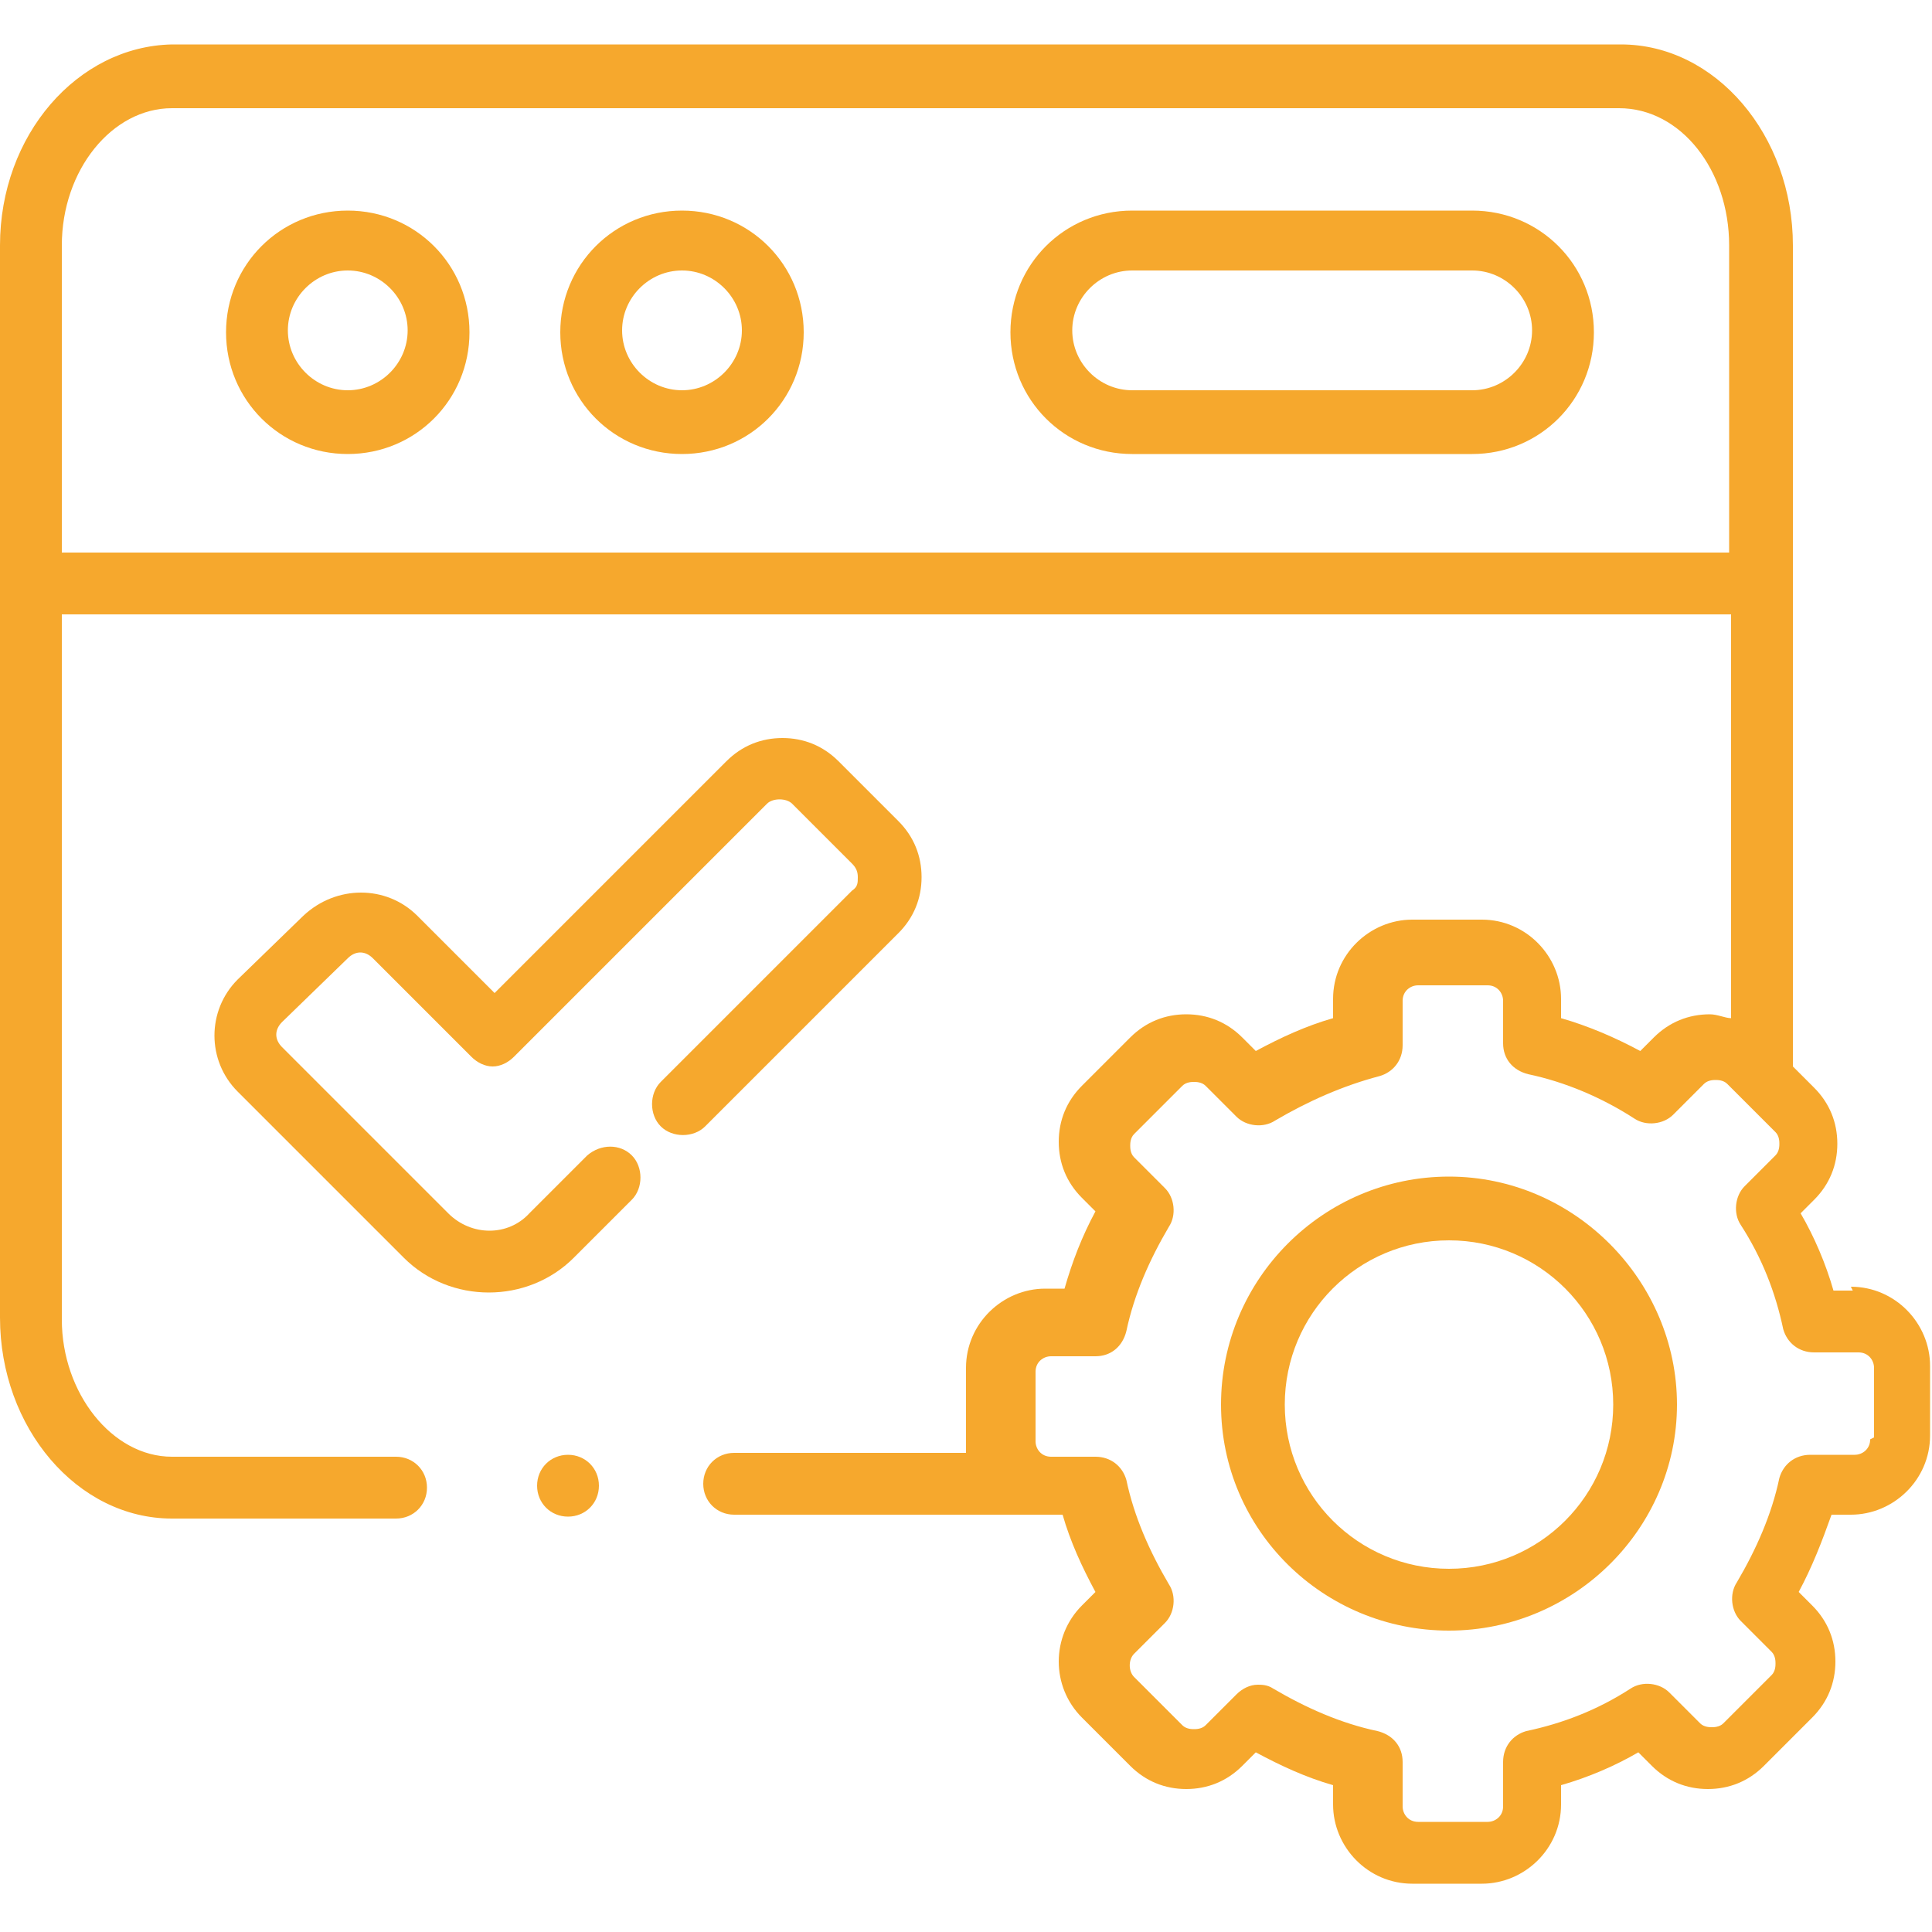 <?xml version="1.0" encoding="UTF-8"?>
<svg xmlns="http://www.w3.org/2000/svg" version="1.1" viewBox="0 0 100 100">
  <defs>
    <style>
      .cls-1 {
        fill: #f6a82d;
      }
    </style>
  </defs>
  <!-- Generator: Adobe Illustrator 28.6.0, SVG Export Plug-In . SVG Version: 1.2.0 Build 709)  -->
  <g>
    <g id="Camada_2">
      <g id="Camada_1-2">
        <g>
          <path class="cls-1" d="M18,10.9c-3.5,0-6.3,2.8-6.3,6.3s2.8,6.3,6.3,6.3,6.3-2.8,6.3-6.3-2.8-6.3-6.3-6.3ZM18,20.2c-1.7,0-3.1-1.4-3.1-3.1s1.4-3.1,3.1-3.1,3.1,1.4,3.1,3.1-1.4,3.1-3.1,3.1Z"/>
          <path class="cls-1" d="M76.2,10.9h-17.6c-3.5,0-6.3,2.8-6.3,6.3s2.8,6.3,6.3,6.3h17.6c3.5,0,6.3-2.8,6.3-6.3s-2.8-6.3-6.3-6.3ZM76.2,20.2h-17.6c-1.7,0-3.1-1.4-3.1-3.1s1.4-3.1,3.1-3.1h17.6c1.7,0,3.1,1.4,3.1,3.1s-1.4,3.1-3.1,3.1Z"/>
          <path class="cls-1" d="M35.3,10.9c-3.5,0-6.3,2.8-6.3,6.3s2.8,6.3,6.3,6.3,6.3-2.8,6.3-6.3-2.8-6.3-6.3-6.3ZM35.3,20.2c-1.7,0-3.1-1.4-3.1-3.1s1.4-3.1,3.1-3.1,3.1,1.4,3.1,3.1-1.4,3.1-3.1,3.1Z"/>
          <path class="cls-1" d="M95.9,66.8h-1c-.4-1.4-1-2.8-1.7-4l.7-.7c.8-.8,1.2-1.8,1.2-2.9s-.4-2.1-1.2-2.9l-1.1-1.1V12.7c0-5.7-4-10.4-8.9-10.4H8.9C4,2.4,0,7,0,12.7v55.5c0,5.7,4,10.4,8.9,10.4h11.6c.9,0,1.6-.7,1.6-1.6s-.7-1.6-1.6-1.6h-11.6c-3.1,0-5.7-3.3-5.7-7.1V31.8h86.4v20.9c-.3,0-.7-.2-1.1-.2h0c-1.1,0-2.1.4-2.9,1.2l-.7.7c-1.3-.7-2.7-1.3-4.1-1.7v-1c0-2.2-1.8-4.1-4.1-4.1h-3.6c-2.2,0-4.1,1.8-4.1,4.1v1c-1.4.4-2.7,1-4,1.7l-.7-.7c-.8-.8-1.8-1.2-2.9-1.2h0c-1.1,0-2.1.4-2.9,1.2l-2.5,2.5c-.8.8-1.2,1.8-1.2,2.9s.4,2.1,1.2,2.9l.7.7c-.7,1.3-1.2,2.6-1.6,4h-1c-2.2,0-4.1,1.8-4.1,4.1v3.6c0,.3,0,.6,0,.8h-12c-.9,0-1.6.7-1.6,1.6s.7,1.6,1.6,1.6h17c.4,1.4,1,2.7,1.7,4l-.7.7c-1.6,1.6-1.6,4.2,0,5.8l2.5,2.5c.8.8,1.8,1.2,2.9,1.2h0c1.1,0,2.1-.4,2.9-1.2l.7-.7c1.3.7,2.6,1.3,4,1.7v1c0,2.2,1.8,4.1,4.1,4.1h3.6c2.2,0,4.1-1.8,4.1-4.1v-1c1.4-.4,2.8-1,4-1.7l.7.7c.8.8,1.8,1.2,2.9,1.2h0c1.1,0,2.1-.4,2.9-1.2l2.5-2.5c.8-.8,1.2-1.8,1.2-2.9s-.4-2.1-1.2-2.9l-.7-.7c.7-1.3,1.2-2.6,1.7-4h1c2.2,0,4.1-1.8,4.1-4.1v-3.6c0-2.2-1.8-4.1-4.1-4.1h0ZM3.2,28.6v-15.9c0-3.9,2.6-7.1,5.7-7.1h74.9c3.2,0,5.7,3.2,5.7,7.1v15.9H3.2ZM96.8,74.5c0,.5-.4.8-.8.8h-2.3c-.8,0-1.4.5-1.6,1.2-.4,1.9-1.2,3.7-2.2,5.4-.4.6-.3,1.5.2,2l1.6,1.6c.2.2.2.5.2.6s0,.4-.2.6l-2.5,2.5c-.2.2-.5.2-.6.2h0c-.1,0-.4,0-.6-.2l-1.6-1.6c-.5-.5-1.4-.6-2-.2-1.7,1.1-3.5,1.8-5.4,2.2-.7.2-1.2.8-1.2,1.6v2.3c0,.5-.4.8-.8.8h-3.6c-.5,0-.8-.4-.8-.8v-2.3c0-.8-.5-1.4-1.3-1.6-1.9-.4-3.7-1.2-5.4-2.2-.3-.2-.6-.2-.8-.2-.4,0-.8.2-1.1.5l-1.6,1.6c-.2.2-.5.2-.6.2s-.4,0-.6-.2l-2.5-2.5c-.3-.3-.3-.9,0-1.2l1.6-1.6c.5-.5.6-1.4.2-2-1-1.7-1.8-3.5-2.2-5.4-.2-.7-.8-1.2-1.6-1.2h-2.3c-.5,0-.8-.4-.8-.8v-3.6c0-.5.4-.8.8-.8h2.3c.8,0,1.4-.5,1.6-1.3.4-1.9,1.2-3.7,2.2-5.4.4-.6.3-1.5-.2-2l-1.6-1.6c-.2-.2-.2-.5-.2-.6s0-.4.2-.6l2.5-2.5c.2-.2.5-.2.6-.2h0c.1,0,.4,0,.6.2l1.6,1.6c.5.5,1.4.6,2,.2,1.7-1,3.5-1.8,5.4-2.3.7-.2,1.2-.8,1.2-1.6v-2.3c0-.5.4-.8.8-.8h3.6c.5,0,.8.4.8.8v2.2c0,.8.5,1.4,1.3,1.6,1.9.4,3.8,1.2,5.5,2.3.6.4,1.5.3,2-.2l1.6-1.6c.2-.2.5-.2.6-.2h0c.1,0,.4,0,.6.2l2.5,2.5c.2.2.2.5.2.6s0,.4-.2.6l-1.6,1.6c-.5.5-.6,1.4-.2,2,1.1,1.7,1.8,3.5,2.2,5.4.2.7.8,1.2,1.6,1.2h2.3c.5,0,.8.4.8.8v3.6h0Z"/>
          <path class="cls-1" d="M75,60.9c-6.5,0-11.8,5.3-11.8,11.8s5.3,11.7,11.8,11.7,11.8-5.3,11.8-11.7-5.3-11.8-11.8-11.8ZM75,81.2c-4.7,0-8.5-3.8-8.5-8.5s3.8-8.5,8.5-8.5,8.5,3.8,8.5,8.5-3.8,8.5-8.5,8.5Z"/>
          <path class="cls-1" d="M29.4,75.3h0c-.9,0-1.6.7-1.6,1.6s.7,1.6,1.6,1.6,1.6-.7,1.6-1.6-.7-1.6-1.6-1.6Z"/>
          <path class="cls-1" d="M46.5,48.3c.8-.8,1.2-1.8,1.2-2.9s-.4-2.1-1.2-2.9l-3.1-3.1c-.8-.8-1.8-1.2-2.9-1.2s-2.1.4-2.9,1.2l-12,12-4-4c-1.6-1.6-4.2-1.6-5.9,0l-3.4,3.3c-1.6,1.6-1.6,4.2,0,5.8l8.6,8.6c1.2,1.2,2.8,1.8,4.4,1.8s3.2-.6,4.4-1.8l3-3c.6-.6.6-1.7,0-2.3-.6-.6-1.6-.6-2.3,0l-3,3c-1.1,1.2-3,1.2-4.2,0l-8.6-8.6c-.4-.4-.4-.9,0-1.3l3.4-3.3c.4-.4.9-.4,1.3,0l5.1,5.1c.3.3.7.5,1.1.5s.8-.2,1.1-.5l13.1-13.1c.3-.3,1-.3,1.3,0l3.1,3.1c.2.2.3.4.3.7s0,.5-.3.7l-9.9,9.9c-.6.6-.6,1.7,0,2.3.6.6,1.7.6,2.3,0l9.9-9.9h0Z"/>
        </g>
      </g>
    </g>
  </g>
</svg>